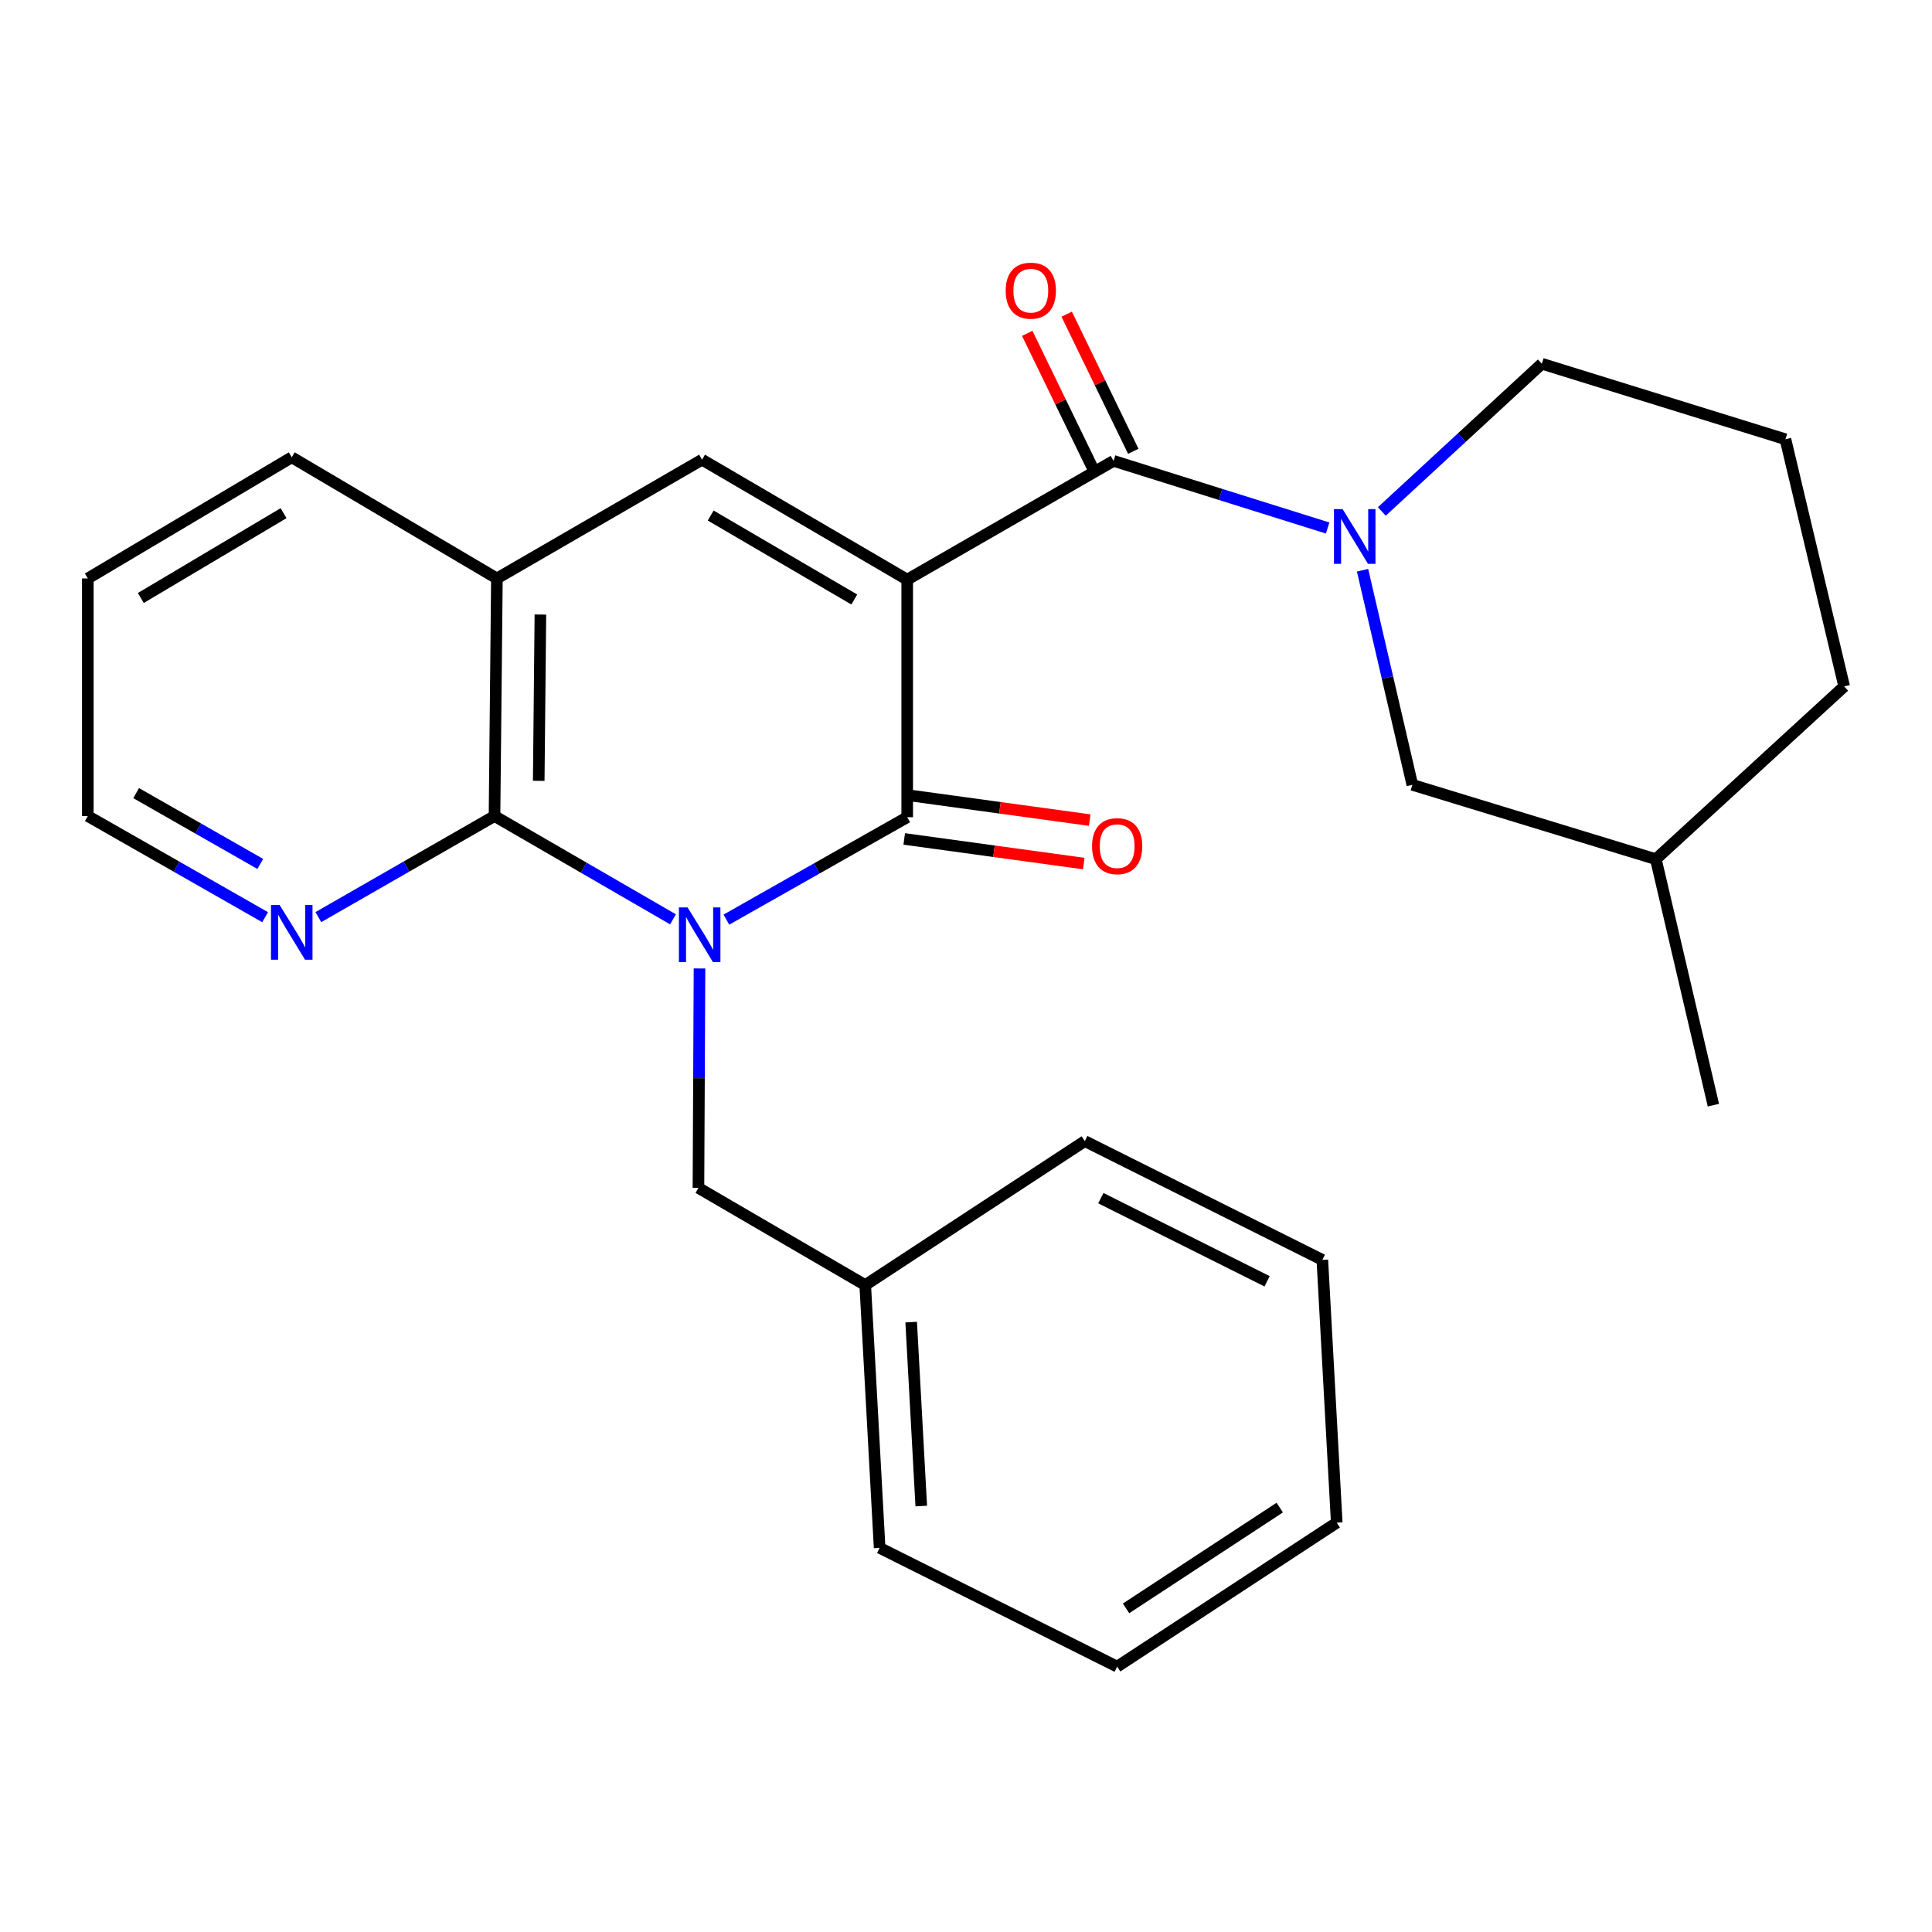 <?xml version='1.0' encoding='iso-8859-1'?>
<svg version='1.1' baseProfile='full'
              xmlns='http://www.w3.org/2000/svg'
                      xmlns:rdkit='http://www.rdkit.org/xml'
                      xmlns:xlink='http://www.w3.org/1999/xlink'
                  xml:space='preserve'
width='1000px' height='1000px' viewBox='0 0 1000 1000'>
<!-- END OF HEADER -->
<rect style='opacity:1.0;fill:#FFFFFF;stroke:none' width='1000' height='1000' x='0' y='0'> </rect>
<path class='bond-1' d='M 469.569,300.026 L 469.569,422.985' style='fill:none;fill-rule:evenodd;stroke:#000000;stroke-width:6px;stroke-linecap:butt;stroke-linejoin:miter;stroke-opacity:1' />
<path class='bond-2' d='M 469.569,300.026 L 576.373,238.546' style='fill:none;fill-rule:evenodd;stroke:#000000;stroke-width:6px;stroke-linecap:butt;stroke-linejoin:miter;stroke-opacity:1' />
<path class='bond-4' d='M 469.569,300.026 L 363.383,237.928' style='fill:none;fill-rule:evenodd;stroke:#000000;stroke-width:6px;stroke-linecap:butt;stroke-linejoin:miter;stroke-opacity:1' />
<path class='bond-4' d='M 442.182,310.307 L 367.851,266.838' style='fill:none;fill-rule:evenodd;stroke:#000000;stroke-width:6px;stroke-linecap:butt;stroke-linejoin:miter;stroke-opacity:1' />
<path class='bond-0' d='M 375.973,476.002 L 422.771,449.494' style='fill:none;fill-rule:evenodd;stroke:#0000FF;stroke-width:6px;stroke-linecap:butt;stroke-linejoin:miter;stroke-opacity:1' />
<path class='bond-0' d='M 422.771,449.494 L 469.569,422.985' style='fill:none;fill-rule:evenodd;stroke:#000000;stroke-width:6px;stroke-linecap:butt;stroke-linejoin:miter;stroke-opacity:1' />
<path class='bond-7' d='M 362.063,501.27 L 361.79,558.067' style='fill:none;fill-rule:evenodd;stroke:#0000FF;stroke-width:6px;stroke-linecap:butt;stroke-linejoin:miter;stroke-opacity:1' />
<path class='bond-7' d='M 361.79,558.067 L 361.516,614.865' style='fill:none;fill-rule:evenodd;stroke:#000000;stroke-width:6px;stroke-linecap:butt;stroke-linejoin:miter;stroke-opacity:1' />
<path class='bond-26' d='M 348.34,475.843 L 302.15,449.112' style='fill:none;fill-rule:evenodd;stroke:#0000FF;stroke-width:6px;stroke-linecap:butt;stroke-linejoin:miter;stroke-opacity:1' />
<path class='bond-26' d='M 302.15,449.112 L 255.961,422.38' style='fill:none;fill-rule:evenodd;stroke:#000000;stroke-width:6px;stroke-linecap:butt;stroke-linejoin:miter;stroke-opacity:1' />
<path class='bond-9' d='M 468.027,434.23 L 514.491,440.603' style='fill:none;fill-rule:evenodd;stroke:#000000;stroke-width:6px;stroke-linecap:butt;stroke-linejoin:miter;stroke-opacity:1' />
<path class='bond-9' d='M 514.491,440.603 L 560.955,446.977' style='fill:none;fill-rule:evenodd;stroke:#FF0000;stroke-width:6px;stroke-linecap:butt;stroke-linejoin:miter;stroke-opacity:1' />
<path class='bond-9' d='M 471.112,411.74 L 517.576,418.114' style='fill:none;fill-rule:evenodd;stroke:#000000;stroke-width:6px;stroke-linecap:butt;stroke-linejoin:miter;stroke-opacity:1' />
<path class='bond-9' d='M 517.576,418.114 L 564.04,424.487' style='fill:none;fill-rule:evenodd;stroke:#FF0000;stroke-width:6px;stroke-linecap:butt;stroke-linejoin:miter;stroke-opacity:1' />
<path class='bond-5' d='M 576.373,238.546 L 631.781,255.922' style='fill:none;fill-rule:evenodd;stroke:#000000;stroke-width:6px;stroke-linecap:butt;stroke-linejoin:miter;stroke-opacity:1' />
<path class='bond-5' d='M 631.781,255.922 L 687.189,273.298' style='fill:none;fill-rule:evenodd;stroke:#0000FF;stroke-width:6px;stroke-linecap:butt;stroke-linejoin:miter;stroke-opacity:1' />
<path class='bond-11' d='M 586.583,233.588 L 569.349,198.104' style='fill:none;fill-rule:evenodd;stroke:#000000;stroke-width:6px;stroke-linecap:butt;stroke-linejoin:miter;stroke-opacity:1' />
<path class='bond-11' d='M 569.349,198.104 L 552.115,162.621' style='fill:none;fill-rule:evenodd;stroke:#FF0000;stroke-width:6px;stroke-linecap:butt;stroke-linejoin:miter;stroke-opacity:1' />
<path class='bond-11' d='M 566.164,243.505 L 548.93,208.022' style='fill:none;fill-rule:evenodd;stroke:#000000;stroke-width:6px;stroke-linecap:butt;stroke-linejoin:miter;stroke-opacity:1' />
<path class='bond-11' d='M 548.93,208.022 L 531.695,172.538' style='fill:none;fill-rule:evenodd;stroke:#FF0000;stroke-width:6px;stroke-linecap:butt;stroke-linejoin:miter;stroke-opacity:1' />
<path class='bond-3' d='M 255.961,422.38 L 257.197,299.408' style='fill:none;fill-rule:evenodd;stroke:#000000;stroke-width:6px;stroke-linecap:butt;stroke-linejoin:miter;stroke-opacity:1' />
<path class='bond-3' d='M 278.845,404.162 L 279.71,318.082' style='fill:none;fill-rule:evenodd;stroke:#000000;stroke-width:6px;stroke-linecap:butt;stroke-linejoin:miter;stroke-opacity:1' />
<path class='bond-8' d='M 255.961,422.38 L 210.368,448.54' style='fill:none;fill-rule:evenodd;stroke:#000000;stroke-width:6px;stroke-linecap:butt;stroke-linejoin:miter;stroke-opacity:1' />
<path class='bond-8' d='M 210.368,448.54 L 164.775,474.7' style='fill:none;fill-rule:evenodd;stroke:#0000FF;stroke-width:6px;stroke-linecap:butt;stroke-linejoin:miter;stroke-opacity:1' />
<path class='bond-6' d='M 363.383,237.928 L 257.197,299.408' style='fill:none;fill-rule:evenodd;stroke:#000000;stroke-width:6px;stroke-linecap:butt;stroke-linejoin:miter;stroke-opacity:1' />
<path class='bond-10' d='M 705.25,295.15 L 718.137,350.688' style='fill:none;fill-rule:evenodd;stroke:#0000FF;stroke-width:6px;stroke-linecap:butt;stroke-linejoin:miter;stroke-opacity:1' />
<path class='bond-10' d='M 718.137,350.688 L 731.025,406.225' style='fill:none;fill-rule:evenodd;stroke:#000000;stroke-width:6px;stroke-linecap:butt;stroke-linejoin:miter;stroke-opacity:1' />
<path class='bond-12' d='M 715.235,264.732 L 756.644,226.499' style='fill:none;fill-rule:evenodd;stroke:#0000FF;stroke-width:6px;stroke-linecap:butt;stroke-linejoin:miter;stroke-opacity:1' />
<path class='bond-12' d='M 756.644,226.499 L 798.053,188.265' style='fill:none;fill-rule:evenodd;stroke:#000000;stroke-width:6px;stroke-linecap:butt;stroke-linejoin:miter;stroke-opacity:1' />
<path class='bond-15' d='M 257.197,299.408 L 151.01,236.692' style='fill:none;fill-rule:evenodd;stroke:#000000;stroke-width:6px;stroke-linecap:butt;stroke-linejoin:miter;stroke-opacity:1' />
<path class='bond-13' d='M 361.516,614.865 L 447.84,665.158' style='fill:none;fill-rule:evenodd;stroke:#000000;stroke-width:6px;stroke-linecap:butt;stroke-linejoin:miter;stroke-opacity:1' />
<path class='bond-27' d='M 137.232,474.738 L 91.343,448.559' style='fill:none;fill-rule:evenodd;stroke:#0000FF;stroke-width:6px;stroke-linecap:butt;stroke-linejoin:miter;stroke-opacity:1' />
<path class='bond-27' d='M 91.343,448.559 L 45.455,422.38' style='fill:none;fill-rule:evenodd;stroke:#000000;stroke-width:6px;stroke-linecap:butt;stroke-linejoin:miter;stroke-opacity:1' />
<path class='bond-27' d='M 134.714,447.167 L 102.592,428.842' style='fill:none;fill-rule:evenodd;stroke:#0000FF;stroke-width:6px;stroke-linecap:butt;stroke-linejoin:miter;stroke-opacity:1' />
<path class='bond-27' d='M 102.592,428.842 L 70.47,410.516' style='fill:none;fill-rule:evenodd;stroke:#000000;stroke-width:6px;stroke-linecap:butt;stroke-linejoin:miter;stroke-opacity:1' />
<path class='bond-14' d='M 731.025,406.225 L 857.061,444.714' style='fill:none;fill-rule:evenodd;stroke:#000000;stroke-width:6px;stroke-linecap:butt;stroke-linejoin:miter;stroke-opacity:1' />
<path class='bond-16' d='M 798.053,188.265 L 924.14,227.36' style='fill:none;fill-rule:evenodd;stroke:#000000;stroke-width:6px;stroke-linecap:butt;stroke-linejoin:miter;stroke-opacity:1' />
<path class='bond-19' d='M 447.84,665.158 L 455.293,801.17' style='fill:none;fill-rule:evenodd;stroke:#000000;stroke-width:6px;stroke-linecap:butt;stroke-linejoin:miter;stroke-opacity:1' />
<path class='bond-19' d='M 471.624,684.318 L 476.841,779.526' style='fill:none;fill-rule:evenodd;stroke:#000000;stroke-width:6px;stroke-linecap:butt;stroke-linejoin:miter;stroke-opacity:1' />
<path class='bond-20' d='M 447.84,665.158 L 561.492,590.638' style='fill:none;fill-rule:evenodd;stroke:#000000;stroke-width:6px;stroke-linecap:butt;stroke-linejoin:miter;stroke-opacity:1' />
<path class='bond-21' d='M 857.061,444.714 L 886.849,572.024' style='fill:none;fill-rule:evenodd;stroke:#000000;stroke-width:6px;stroke-linecap:butt;stroke-linejoin:miter;stroke-opacity:1' />
<path class='bond-28' d='M 857.061,444.714 L 954.545,355.288' style='fill:none;fill-rule:evenodd;stroke:#000000;stroke-width:6px;stroke-linecap:butt;stroke-linejoin:miter;stroke-opacity:1' />
<path class='bond-22' d='M 151.01,236.692 L 45.455,299.408' style='fill:none;fill-rule:evenodd;stroke:#000000;stroke-width:6px;stroke-linecap:butt;stroke-linejoin:miter;stroke-opacity:1' />
<path class='bond-22' d='M 146.772,265.615 L 72.883,309.516' style='fill:none;fill-rule:evenodd;stroke:#000000;stroke-width:6px;stroke-linecap:butt;stroke-linejoin:miter;stroke-opacity:1' />
<path class='bond-18' d='M 924.14,227.36 L 954.545,355.288' style='fill:none;fill-rule:evenodd;stroke:#000000;stroke-width:6px;stroke-linecap:butt;stroke-linejoin:miter;stroke-opacity:1' />
<path class='bond-17' d='M 45.455,422.38 L 45.455,299.408' style='fill:none;fill-rule:evenodd;stroke:#000000;stroke-width:6px;stroke-linecap:butt;stroke-linejoin:miter;stroke-opacity:1' />
<path class='bond-23' d='M 455.293,801.17 L 578.24,862.649' style='fill:none;fill-rule:evenodd;stroke:#000000;stroke-width:6px;stroke-linecap:butt;stroke-linejoin:miter;stroke-opacity:1' />
<path class='bond-24' d='M 561.492,590.638 L 684.439,652.118' style='fill:none;fill-rule:evenodd;stroke:#000000;stroke-width:6px;stroke-linecap:butt;stroke-linejoin:miter;stroke-opacity:1' />
<path class='bond-24' d='M 569.782,620.164 L 655.844,663.199' style='fill:none;fill-rule:evenodd;stroke:#000000;stroke-width:6px;stroke-linecap:butt;stroke-linejoin:miter;stroke-opacity:1' />
<path class='bond-29' d='M 578.24,862.649 L 691.892,788.13' style='fill:none;fill-rule:evenodd;stroke:#000000;stroke-width:6px;stroke-linecap:butt;stroke-linejoin:miter;stroke-opacity:1' />
<path class='bond-29' d='M 582.841,832.488 L 662.397,780.324' style='fill:none;fill-rule:evenodd;stroke:#000000;stroke-width:6px;stroke-linecap:butt;stroke-linejoin:miter;stroke-opacity:1' />
<path class='bond-25' d='M 684.439,652.118 L 691.892,788.13' style='fill:none;fill-rule:evenodd;stroke:#000000;stroke-width:6px;stroke-linecap:butt;stroke-linejoin:miter;stroke-opacity:1' />
<path  class='atom-1' d='M 355.887 469.674
L 365.167 484.674
Q 366.087 486.154, 367.567 488.834
Q 369.047 491.514, 369.127 491.674
L 369.127 469.674
L 372.887 469.674
L 372.887 497.994
L 369.007 497.994
L 359.047 481.594
Q 357.887 479.674, 356.647 477.474
Q 355.447 475.274, 355.087 474.594
L 355.087 497.994
L 351.407 497.994
L 351.407 469.674
L 355.887 469.674
' fill='#0000FF'/>
<path  class='atom-6' d='M 694.939 263.531
L 704.219 278.531
Q 705.139 280.011, 706.619 282.691
Q 708.099 285.371, 708.179 285.531
L 708.179 263.531
L 711.939 263.531
L 711.939 291.851
L 708.059 291.851
L 698.099 275.451
Q 696.939 273.531, 695.699 271.331
Q 694.499 269.131, 694.139 268.451
L 694.139 291.851
L 690.459 291.851
L 690.459 263.531
L 694.939 263.531
' fill='#0000FF'/>
<path  class='atom-9' d='M 144.75 468.438
L 154.03 483.438
Q 154.95 484.918, 156.43 487.598
Q 157.91 490.278, 157.99 490.438
L 157.99 468.438
L 161.75 468.438
L 161.75 496.758
L 157.87 496.758
L 147.91 480.358
Q 146.75 478.438, 145.51 476.238
Q 144.31 474.038, 143.95 473.358
L 143.95 496.758
L 140.27 496.758
L 140.27 468.438
L 144.75 468.438
' fill='#0000FF'/>
<path  class='atom-10' d='M 565.24 437.972
Q 565.24 431.172, 568.6 427.372
Q 571.96 423.572, 578.24 423.572
Q 584.52 423.572, 587.88 427.372
Q 591.24 431.172, 591.24 437.972
Q 591.24 444.852, 587.84 448.772
Q 584.44 452.652, 578.24 452.652
Q 572 452.652, 568.6 448.772
Q 565.24 444.892, 565.24 437.972
M 578.24 449.452
Q 582.56 449.452, 584.88 446.572
Q 587.24 443.652, 587.24 437.972
Q 587.24 432.412, 584.88 429.612
Q 582.56 426.772, 578.24 426.772
Q 573.92 426.772, 571.56 429.572
Q 569.24 432.372, 569.24 437.972
Q 569.24 443.692, 571.56 446.572
Q 573.92 449.452, 578.24 449.452
' fill='#FF0000'/>
<path  class='atom-12' d='M 520.546 150.449
Q 520.546 143.649, 523.906 139.849
Q 527.266 136.049, 533.546 136.049
Q 539.826 136.049, 543.186 139.849
Q 546.546 143.649, 546.546 150.449
Q 546.546 157.329, 543.146 161.249
Q 539.746 165.129, 533.546 165.129
Q 527.306 165.129, 523.906 161.249
Q 520.546 157.369, 520.546 150.449
M 533.546 161.929
Q 537.866 161.929, 540.186 159.049
Q 542.546 156.129, 542.546 150.449
Q 542.546 144.889, 540.186 142.089
Q 537.866 139.249, 533.546 139.249
Q 529.226 139.249, 526.866 142.049
Q 524.546 144.849, 524.546 150.449
Q 524.546 156.169, 526.866 159.049
Q 529.226 161.929, 533.546 161.929
' fill='#FF0000'/>
</svg>

